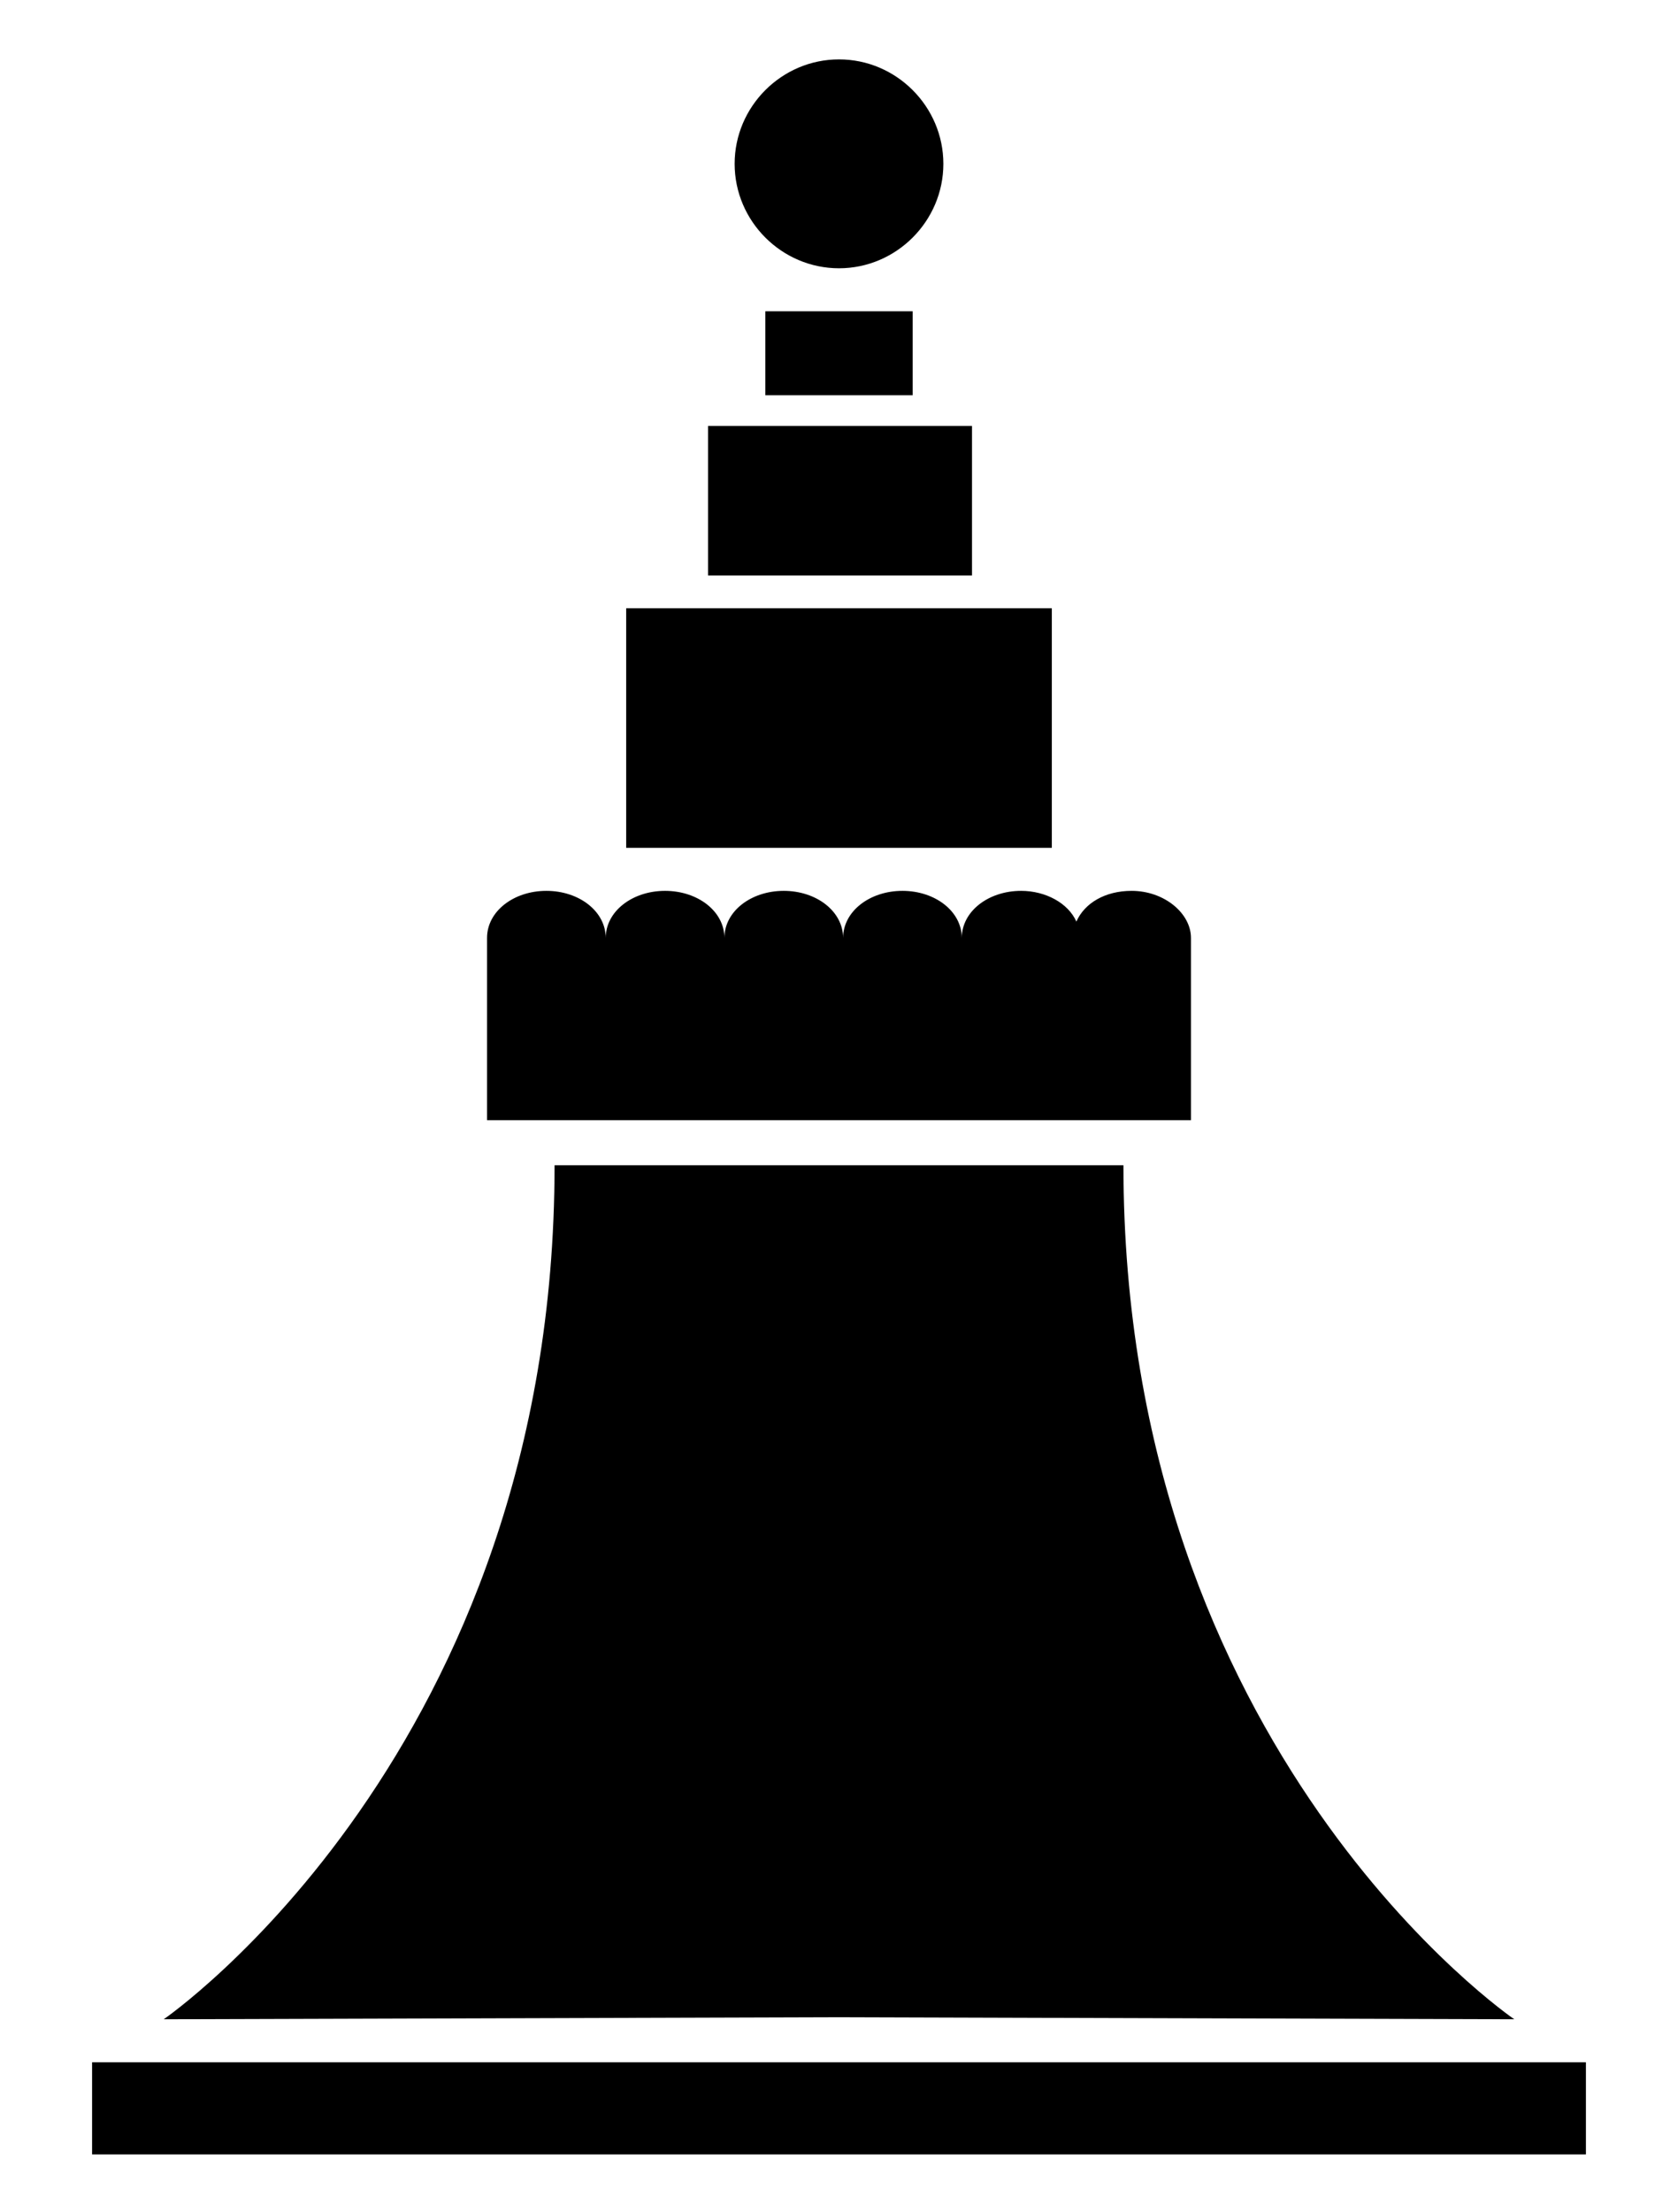 <?xml version="1.0" encoding="utf-8"?>
<!-- Generator: Adobe Illustrator 24.1.0, SVG Export Plug-In . SVG Version: 6.00 Build 0)  -->
<svg version="1.1" id="Layer_1" xmlns="http://www.w3.org/2000/svg" xmlns:xlink="http://www.w3.org/1999/xlink" x="0px" y="0px"
	 width="82px" height="108px" viewBox="0 0 82 108" style="enable-background:new 0 0 82 108;" xml:space="preserve">
<g>
	<rect x="4.5" y="100.7" width="73" height="4.5"/>
	<rect x="30.6" y="29.7" width="20.8" height="11.7"/>
	<rect x="34.6" y="20.8" width="12.9" height="7.3"/>
	<rect x="37.4" y="15.2" width="7.2" height="4.1"/>
	<path d="M74,98.6c0,0-19.1-13-19.1-41.7H27.1C27.1,85.5,8,98.6,8,98.6l33-0.1L74,98.6z"/>
	<path d="M55.3,43.5c-1.3,0-2.3,0.6-2.7,1.5c-0.4-0.9-1.5-1.5-2.7-1.5c-1.6,0-2.9,1-2.9,2.3c0-1.3-1.3-2.3-2.9-2.3
		c-1.6,0-2.9,1-2.9,2.3c0-1.3-1.3-2.3-2.9-2.3c-1.6,0-2.9,1-2.9,2.3c0-1.3-1.3-2.3-2.9-2.3c-1.6,0-2.9,1-2.9,2.3
		c0-1.3-1.3-2.3-2.9-2.3c-1.6,0-2.9,1-2.9,2.3v8.9h34.4v-8.9C58.2,44.6,56.9,43.5,55.3,43.5"/>
	<path d="M46.1,8c0-2.8-2.3-5.1-5.1-5.1c-2.8,0-5.1,2.3-5.1,5.1c0,2.8,2.3,5.1,5.1,5.1C43.8,13.1,46.1,10.8,46.1,8"/>
</g>
</svg>
